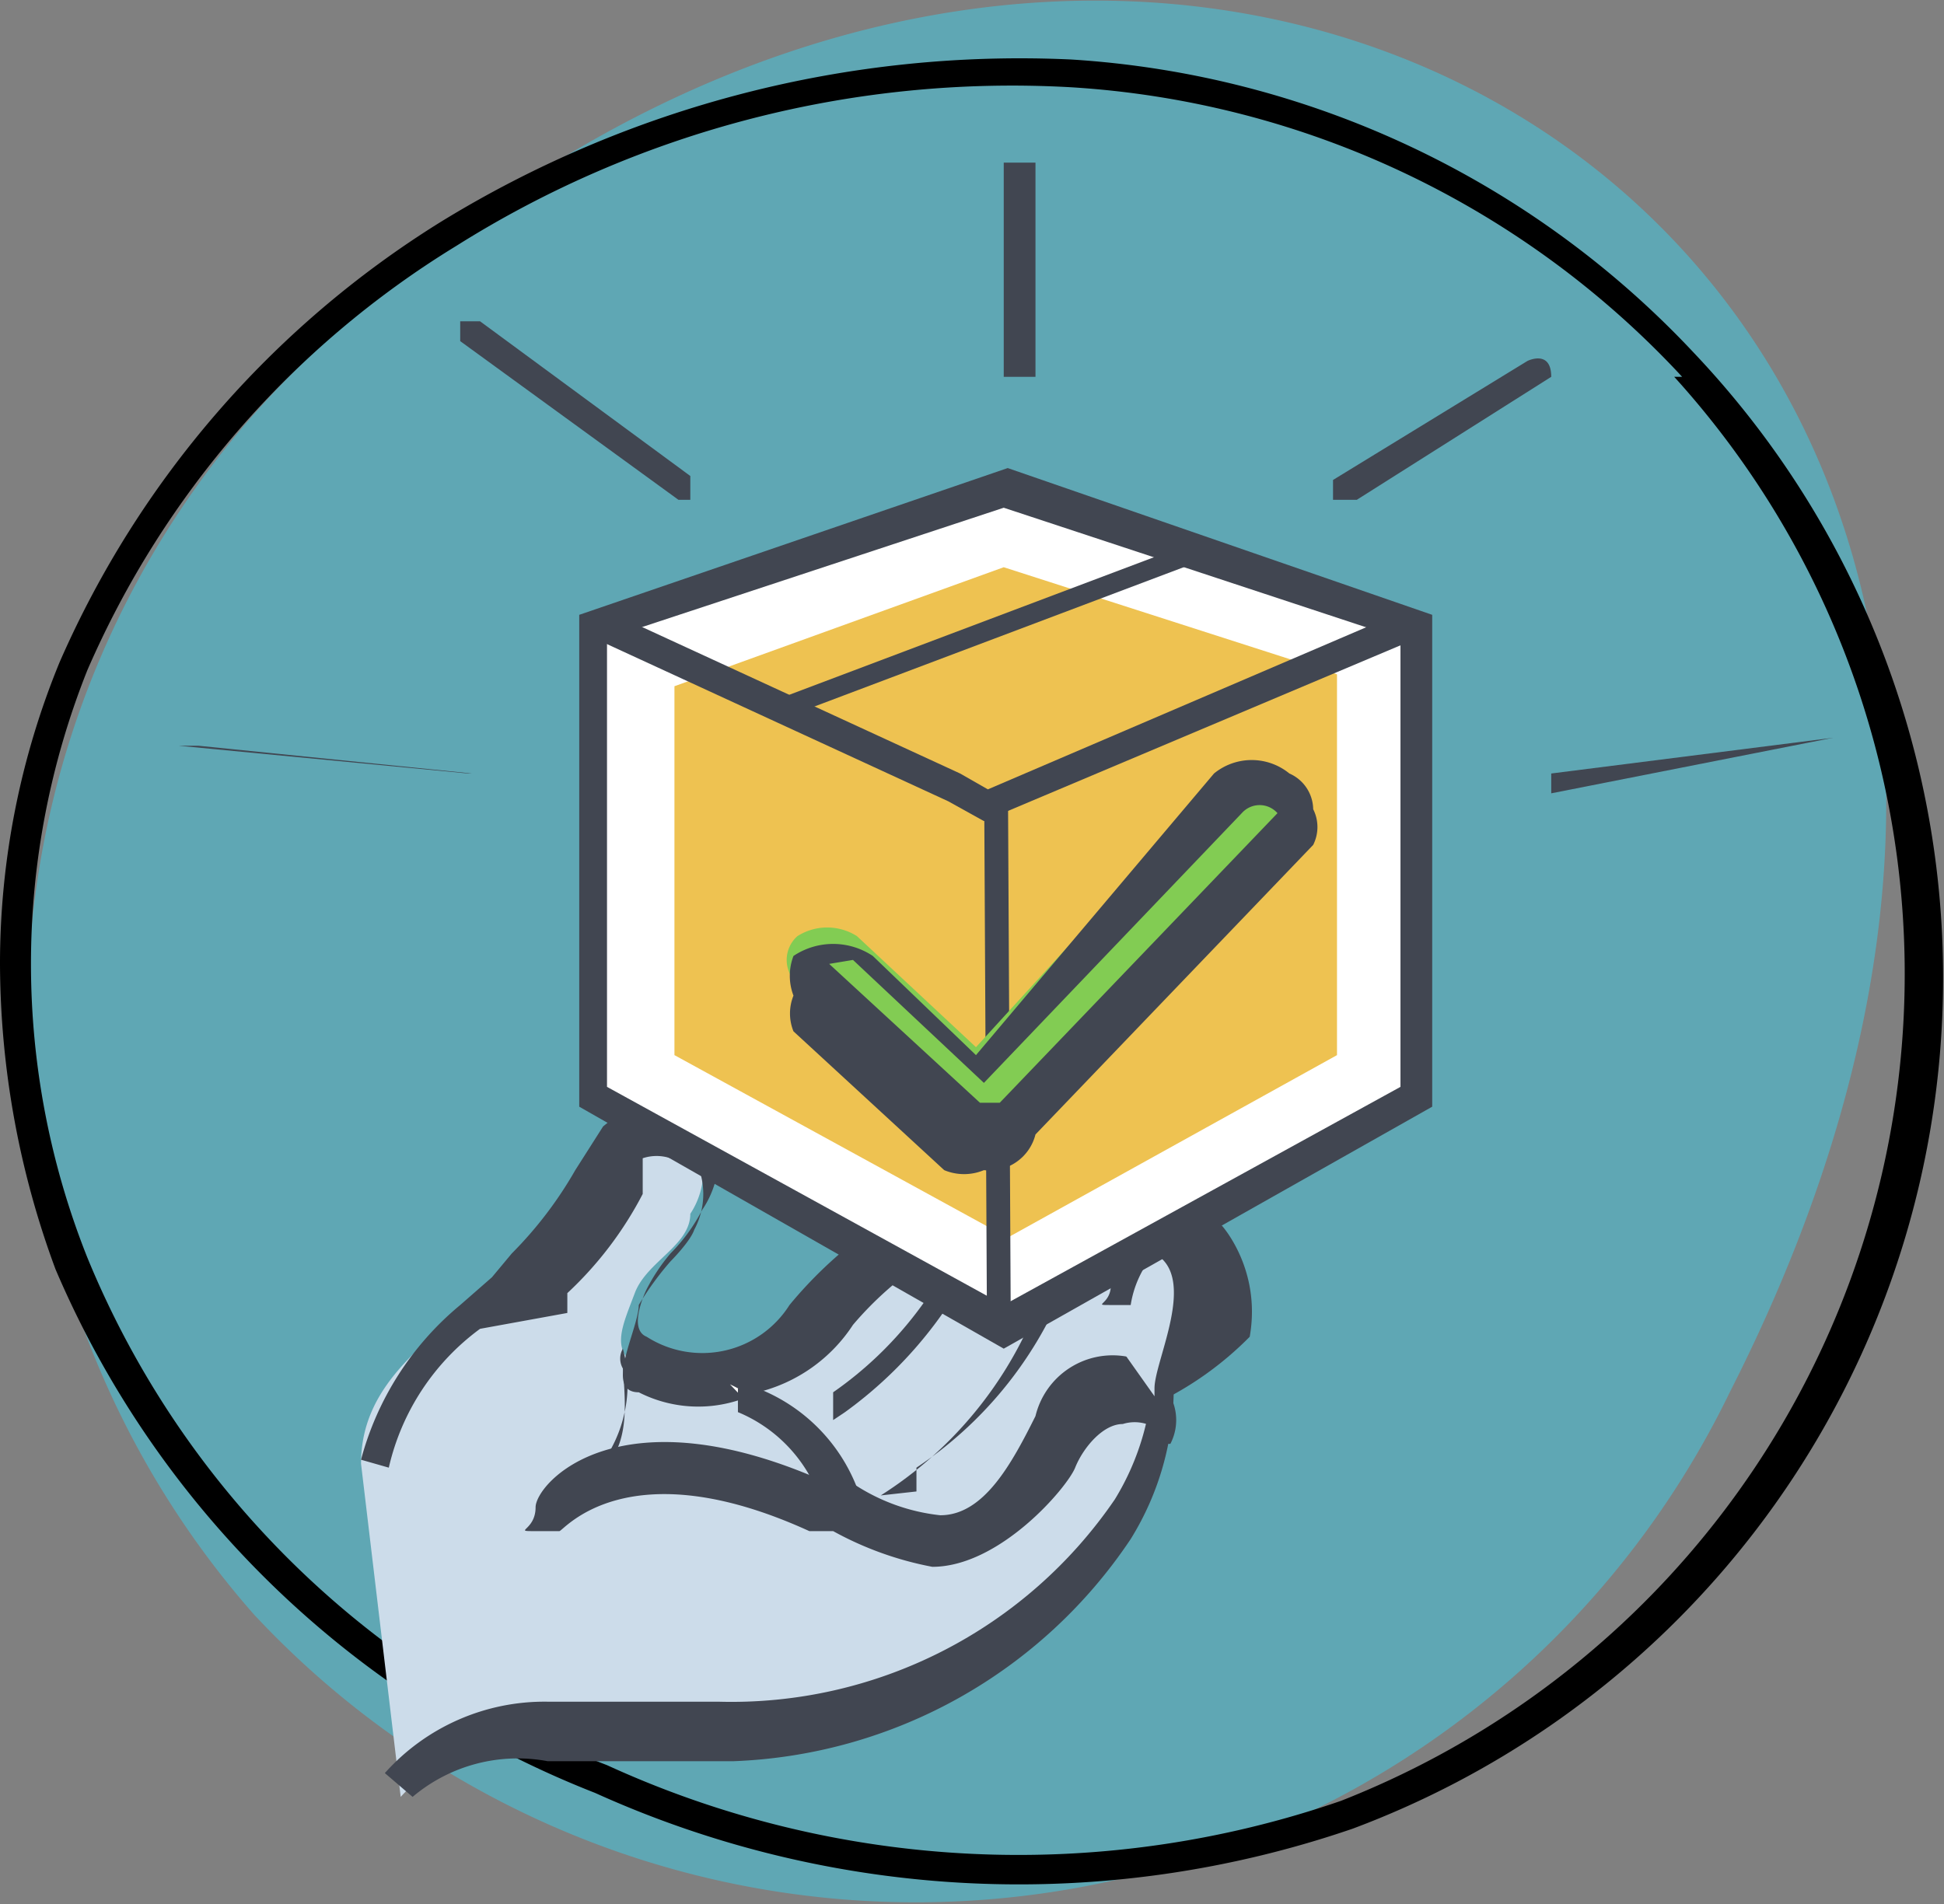 <svg id="Livello_1" data-name="Livello 1" xmlns="http://www.w3.org/2000/svg" viewBox="0 0 4.9 4.8"><rect x="0" y="0" width="4.9" height="4.8" fill="#808080" stroke="none"/><defs><style>.cls-1{fill:#5fa7b4;}.cls-2{fill:#ccdcea;}.cls-3{fill:#414651;}.cls-4{fill:#fff;}.cls-5{fill:#eec251;}.cls-6{fill:#82cc53;}</style></defs><path class="cls-1" d="M4.45,3.56C5.91.69,3-1.12.89.93A2.29,2.29,0,0,0,.73,4.12,2.28,2.28,0,0,0,4.45,3.56Z" transform="translate(-0.09 -0.05)"/><path d="M.09,2.48a2,2,0,0,1,.15-.76A2.47,2.47,0,0,1,1.2.61,2.79,2.79,0,0,1,2.79.2,2.35,2.35,0,0,1,4.36.94,2.29,2.29,0,0,1,3.5,4.66a2.59,2.59,0,0,1-1.91-.09A2.45,2.45,0,0,1,.23,3.25,2.23,2.23,0,0,1,.09,2.48ZM4.33,1l0,0A2.29,2.29,0,0,0,2.79.27a2.63,2.63,0,0,0-1.55.4A2.35,2.35,0,0,0,.31,1.74a2,2,0,0,0,0,1.48A2.31,2.31,0,0,0,1.62,4.5a2.49,2.49,0,0,0,1.85.09A2.24,2.24,0,0,0,4.31,1Z" transform="translate(-0.09 -0.05)"/><path class="cls-2" d="M1,3.74c0-.21.18-.31.31-.44A1.09,1.09,0,0,0,1.57,3a.67.67,0,0,1,.07-.11.14.14,0,0,1,.19,0,.2.2,0,0,1,0,.22c0,.08-.11.12-.14.2s-.06.14,0,.18a.3.3,0,0,0,.42-.09,1,1,0,0,1,.19-.17l.11-.06s.1,0,.11-.06S2.62,3,2.72,3s.14.09.19.17c.36.67-.4,1.27-1,1.25-.15,0-.29,0-.43,0a.49.49,0,0,0-.38.16" transform="translate(-0.09 -0.05)"/><path class="cls-3" d="M1.13,4.58l-.07-.06a.54.54,0,0,1,.41-.18l.24,0H1.9a1.17,1.17,0,0,0,1-.51.65.65,0,0,0,0-.68v0c0-.07-.07-.12-.14-.13s-.09,0-.13.09v0s-.06,0-.1.06h0a.24.24,0,0,0-.11.06.86.86,0,0,0-.18.16A.4.4,0,0,1,2,3.56a.33.33,0,0,1-.3,0c-.09,0,0-.16,0-.22h0a.76.76,0,0,1,.08-.11s.05-.05.06-.08a.19.19,0,0,0,0-.18l-.06,0a.11.11,0,0,0-.07,0l0,.09h0a.92.92,0,0,1-.19.25l0,.05L1.3,3.4a.6.6,0,0,0-.23.35L1,3.73a.76.76,0,0,1,.25-.39l.08-.07.05-.06A1,1,0,0,0,1.54,3h0l.07-.11a.26.26,0,0,1,.13-.06.17.17,0,0,1,.12,0,.24.24,0,0,1,0,.27.44.44,0,0,1-.08.11.47.47,0,0,0-.06.09h0s-.05.1,0,.12a.26.26,0,0,0,.36-.08,1.07,1.07,0,0,1,.19-.18l.12-.06,0,0,.06,0h0A.2.2,0,0,1,2.73,3c.12,0,.16.1.21.17v0a.72.72,0,0,1,0,.76,1.26,1.26,0,0,1-1,.56l-.19,0H1.47A.41.41,0,0,0,1.13,4.58ZM2.51,3.09Z" transform="translate(-0.09 -0.05)"/><path class="cls-3" d="M1.52,3.87s0,0,0,0a0,0,0,0,1,0-.06c.16-.06.15-.18.14-.31v0a.05.05,0,0,1,0-.05,0,0,0,0,1,0,0v0a.34.34,0,0,1-.19.4Z" transform="translate(-0.09 -0.05)"/><path class="cls-3" d="M2.44,4h0a.84.84,0,0,1-.25-.09l-.06,0c-.46-.21-.62,0-.63,0s0,0-.06,0,0,0,0-.06.21-.3.74-.06l.06,0a.49.49,0,0,0,.22.08c.11,0,.18-.13.24-.25a.2.2,0,0,1,.23-.15.16.16,0,0,1,.11.1.13.13,0,0,1,0,.12s0,0-.06,0,0,0,0,0,0,0,0-.05a.1.1,0,0,0-.06,0c-.05,0-.1.06-.12.11S2.61,4,2.44,4Z" transform="translate(-0.09 -0.05)"/><path class="cls-4" d="M1.93,3.54a.44.44,0,0,1,.22.23" transform="translate(-0.09 -0.05)"/><path class="cls-3" d="M2.15,3.81a.05.05,0,0,1,0,0,.37.37,0,0,0-.2-.2,0,0,0,0,1,0-.06s0,0,.05,0a.44.44,0,0,1,.25.25,0,0,0,0,1,0,.06Z" transform="translate(-0.09 -0.05)"/><path class="cls-3" d="M2.19,3.63h0s0-.05,0-.07h0a.94.94,0,0,0,.35-.46s0,0,.06,0,0,0,0,0a1.06,1.06,0,0,1-.38.51Z" transform="translate(-0.09 -0.05)"/><path class="cls-3" d="M2.4,3.81a.05.05,0,0,1,0,0,0,0,0,0,1,0-.06,1,1,0,0,0,.37-.45.5.5,0,0,0,0-.23,0,0,0,0,1,0,0h0a0,0,0,0,1,0,0,1,1,0,0,1-.46.75Z" transform="translate(-0.09 -0.05)"/><path class="cls-3" d="M3,3.61h0a0,0,0,0,1,0-.06c0-.07.11-.28,0-.34s0,0,0,0,0,.07-.05.1,0,.05,0,0a0,0,0,0,1,0,0s0-.14.09-.17a.13.13,0,0,1,.13,0s.1.11.07.28A.84.84,0,0,1,3,3.59S3,3.61,3,3.61Z" transform="translate(-0.09 -0.05)"/><path class="cls-2" d="M3,3.57s.15-.31,0-.39-.17.15-.17.15" transform="translate(-0.09 -0.05)"/><path class="cls-3" d="M3,3.61h0a0,0,0,0,1,0-.06c0-.07.11-.28,0-.34h0a.26.26,0,0,0-.06.13s0,0-.05,0,0,0,0-.05,0-.16.11-.2a.11.11,0,0,1,.12,0s.11.11.07.27A.78.78,0,0,1,3,3.59S3,3.61,3,3.61Z" transform="translate(-0.09 -0.05)"/><polygon class="cls-4" points="3.56 2.76 2.54 3.34 1.51 2.76 1.51 1.58 2.54 1.22 3.56 1.58 3.56 2.76"/><path class="cls-3" d="M2.62,3.45,1.55,2.84V1.6l1.08-.37L3.7,1.6V2.84Zm-1-.66,1,.55,1-.55V1.66l-1-.33-1,.33Z" transform="translate(-0.09 -0.05)"/><polygon class="cls-5" points="3.37 2.66 2.54 3.12 1.7 2.66 1.7 1.73 2.53 1.43 3.37 1.7 3.37 2.66"/><rect class="cls-3" x="2.57" y="2.07" width="0.06" height="1.33" transform="translate(-0.1 -0.04) rotate(-0.3)"/><polygon class="cls-3" points="2.48 2.07 2.39 2.02 1.5 1.61 1.53 1.54 2.42 1.95 2.49 1.99 3.54 1.54 3.57 1.61 2.48 2.07"/><path class="cls-3" d="M2.62,1a0,0,0,0,1,0,0V.46a0,0,0,1,1,.08,0V1A0,0,0,0,1,2.62,1Z" transform="translate(-0.09 -0.05)"/><path class="cls-3" d="M3.45,1.31l0,0a0,0,0,0,1,0-.05l.49-.3S4,.93,4,1A0,0,0,0,1,4,1l-.49.31Z" transform="translate(-0.09 -0.05)"/><path class="cls-3" d="M4,2.05a0,0,0,0,1,0,0s0,0,0-.05l.71-.09a.07.07,0,0,1,0,0,0,0,0,0,1,0,0L4,2.05Z" transform="translate(-0.09 -0.05)"/><path class="cls-3" d="M1.8,1.31h0L1.25.91s0,0,0-.05a0,0,0,0,1,.05,0l.53.39s0,0,0,.06Z" transform="translate(-0.09 -0.05)"/><path class="cls-3" d="M1.27,2h0L.54,1.93s0,0,0,0a0,0,0,0,1,.05,0L1.28,2a.05.05,0,0,1,0,0S1.29,2,1.27,2Z" transform="translate(-0.09 -0.05)"/><path class="cls-6" d="M2.56,2.91a.11.11,0,0,1-.08,0L2.1,2.53a.08.08,0,0,1,0-.12.14.14,0,0,1,.15,0l.3.28L3.18,2a.11.11,0,0,1,.14,0,.08.08,0,0,1,0,.12l-.7.74a.09.09,0,0,1-.07,0Z" transform="translate(-0.09 -0.05)"/><path class="cls-3" d="M2.57,3h0a.13.13,0,0,1-.1,0l-.38-.35a.12.12,0,0,1,0-.09.14.14,0,0,1,0-.1.18.18,0,0,1,.2,0l.26.25L3.15,2a.15.15,0,0,1,.19,0,.1.1,0,0,1,.06.09.1.1,0,0,1,0,.09l-.7.73A.12.12,0,0,1,2.57,3Zm-.39-.52h0s0,0,0,0a0,0,0,0,0,0,0l.38.35.05,0h0l0,0,.7-.73a0,0,0,0,0,0,0l0,0a.06.06,0,0,0-.09,0l-.65.68-.33-.31Z" transform="translate(-0.09 -0.05)"/><rect class="cls-3" x="2.05" y="1.61" width="1.1" height="0.05" transform="translate(-0.5 0.97) rotate(-20.67)"/></svg>